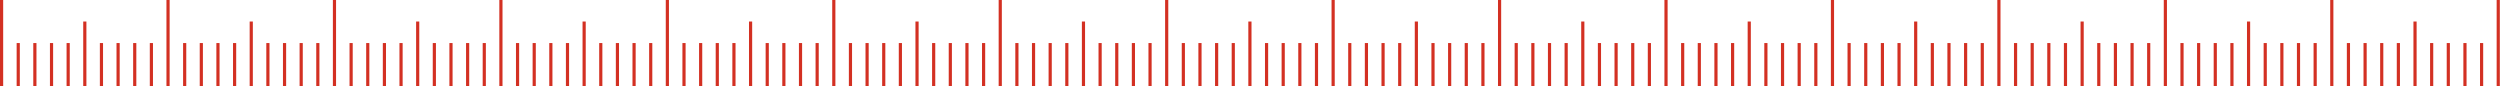 <?xml version="1.0" encoding="UTF-8"?> <svg xmlns="http://www.w3.org/2000/svg" width="6301" height="217" viewBox="0 0 6301 217" fill="none"><path d="M842.994 0V217" stroke="#D33022" stroke-width="8"></path><path d="M5038.06 0V217" stroke="#D33022" stroke-width="8"></path><path d="M2940.53 0V217" stroke="#D33022" stroke-width="8"></path><path d="M423.519 0V217" stroke="#D33022" stroke-width="8"></path><path d="M4618.56 0V217" stroke="#D33022" stroke-width="8"></path><path d="M2521.03 0V217" stroke="#D33022" stroke-width="8"></path><path d="M1682.01 0V217" stroke="#D33022" stroke-width="8"></path><path d="M5877.07 0V217" stroke="#D33022" stroke-width="8"></path><path d="M3779.54 0V217" stroke="#D33022" stroke-width="8"></path><path d="M1262.51 0V217" stroke="#D33022" stroke-width="8"></path><path d="M5457.58 0V217" stroke="#D33022" stroke-width="8"></path><path d="M3360.05 0V217" stroke="#D33022" stroke-width="8"></path><path d="M4 0L4 217" stroke="#D33022" stroke-width="8"></path><path d="M4199.04 0V217" stroke="#D33022" stroke-width="8"></path><path d="M2101.53 0V217" stroke="#D33022" stroke-width="8"></path><path d="M6296.56 0V217" stroke="#D33022" stroke-width="8"></path><path d="M1052.75 54.25V217" stroke="#D33022" stroke-width="8"></path><path d="M5247.82 54.25V217" stroke="#D33022" stroke-width="8"></path><path d="M3150.29 54.25V217" stroke="#D33022" stroke-width="8"></path><path d="M633.256 54.25V217" stroke="#D33022" stroke-width="8"></path><path d="M4828.3 54.25V217" stroke="#D33022" stroke-width="8"></path><path d="M2730.77 54.25V217" stroke="#D33022" stroke-width="8"></path><path d="M3989.28 54.25V217" stroke="#D33022" stroke-width="8"></path><path d="M1891.77 54.25V217" stroke="#D33022" stroke-width="8"></path><path d="M6086.84 54.25V217" stroke="#D33022" stroke-width="8"></path><path d="M1472.27 54.25V217" stroke="#D33022" stroke-width="8"></path><path d="M5667.3 54.25V217" stroke="#D33022" stroke-width="8"></path><path d="M3569.8 54.25V217" stroke="#D33022" stroke-width="8"></path><path d="M213.76 54.25V217" stroke="#D33022" stroke-width="8"></path><path d="M4408.8 54.25V217" stroke="#D33022" stroke-width="8"></path><path d="M2311.29 54.25V217" stroke="#D33022" stroke-width="8"></path><path d="M884.975 108.5V217" stroke="#D33022" stroke-width="8"></path><path d="M5080.02 108.5V217" stroke="#D33022" stroke-width="8"></path><path d="M2982.49 108.5V217" stroke="#D33022" stroke-width="8"></path><path d="M465.454 108.5V217" stroke="#D33022" stroke-width="8"></path><path d="M4660.5 108.5V217" stroke="#D33022" stroke-width="8"></path><path d="M2562.99 108.5V217" stroke="#D33022" stroke-width="8"></path><path d="M3821.5 108.5V217" stroke="#D33022" stroke-width="8"></path><path d="M1723.97 108.5V217" stroke="#D33022" stroke-width="8"></path><path d="M5919 108.5V217" stroke="#D33022" stroke-width="8"></path><path d="M1304.45 108.5V217" stroke="#D33022" stroke-width="8"></path><path d="M5499.52 108.5V217" stroke="#D33022" stroke-width="8"></path><path d="M3401.98 108.5V217" stroke="#D33022" stroke-width="8"></path><path d="M45.956 108.5V217" stroke="#D33022" stroke-width="8"></path><path d="M4241.02 108.5V217" stroke="#D33022" stroke-width="8"></path><path d="M2143.49 108.5V217" stroke="#D33022" stroke-width="8"></path><path d="M1094.73 108.5V217" stroke="#D33022" stroke-width="8"></path><path d="M5289.78 108.5V217" stroke="#D33022" stroke-width="8"></path><path d="M3192.25 108.5V217" stroke="#D33022" stroke-width="8"></path><path d="M675.215 108.5V217" stroke="#D33022" stroke-width="8"></path><path d="M4870.26 108.5V217" stroke="#D33022" stroke-width="8"></path><path d="M2772.73 108.5V217" stroke="#D33022" stroke-width="8"></path><path d="M4031.26 108.5V217" stroke="#D33022" stroke-width="8"></path><path d="M1933.73 108.5V217" stroke="#D33022" stroke-width="8"></path><path d="M6128.77 108.5V217" stroke="#D33022" stroke-width="8"></path><path d="M1514.21 108.5V217" stroke="#D33022" stroke-width="8"></path><path d="M5709.29 108.5V217" stroke="#D33022" stroke-width="8"></path><path d="M3611.74 108.5V217" stroke="#D33022" stroke-width="8"></path><path d="M255.695 108.5V217" stroke="#D33022" stroke-width="8"></path><path d="M4450.74 108.5V217" stroke="#D33022" stroke-width="8"></path><path d="M2353.23 108.5V217" stroke="#D33022" stroke-width="8"></path><path d="M926.907 108.5V217" stroke="#D33022" stroke-width="8"></path><path d="M5121.95 108.5V217" stroke="#D33022" stroke-width="8"></path><path d="M3024.42 108.5V217" stroke="#D33022" stroke-width="8"></path><path d="M507.41 108.5V217" stroke="#D33022" stroke-width="8"></path><path d="M4702.45 108.5V217" stroke="#D33022" stroke-width="8"></path><path d="M2604.94 108.5V217" stroke="#D33022" stroke-width="8"></path><path d="M3863.46 108.5V217" stroke="#D33022" stroke-width="8"></path><path d="M1765.92 108.5V217" stroke="#D33022" stroke-width="8"></path><path d="M5960.99 108.5V217" stroke="#D33022" stroke-width="8"></path><path d="M1346.43 108.5V217" stroke="#D33022" stroke-width="8"></path><path d="M5541.45 108.5V217" stroke="#D33022" stroke-width="8"></path><path d="M3443.94 108.5V217" stroke="#D33022" stroke-width="8"></path><path d="M87.891 108.5V217" stroke="#D33022" stroke-width="8"></path><path d="M4282.96 108.5V217" stroke="#D33022" stroke-width="8"></path><path d="M2185.42 108.5V217" stroke="#D33022" stroke-width="8"></path><path d="M1136.67 108.5V217" stroke="#D33022" stroke-width="8"></path><path d="M5331.71 108.5V217" stroke="#D33022" stroke-width="8"></path><path d="M3234.18 108.5V217" stroke="#D33022" stroke-width="8"></path><path d="M717.169 108.5V217" stroke="#D33022" stroke-width="8"></path><path d="M4912.21 108.5V217" stroke="#D33022" stroke-width="8"></path><path d="M2814.7 108.5V217" stroke="#D33022" stroke-width="8"></path><path d="M4073.2 108.5V217" stroke="#D33022" stroke-width="8"></path><path d="M1975.66 108.5V217" stroke="#D33022" stroke-width="8"></path><path d="M6170.71 108.5V217" stroke="#D33022" stroke-width="8"></path><path d="M1556.17 108.5V217" stroke="#D33022" stroke-width="8"></path><path d="M5751.22 108.5V217" stroke="#D33022" stroke-width="8"></path><path d="M3653.7 108.5V217" stroke="#D33022" stroke-width="8"></path><path d="M297.651 108.5V217" stroke="#D33022" stroke-width="8"></path><path d="M4492.71 108.5V217" stroke="#D33022" stroke-width="8"></path><path d="M2395.18 108.5V217" stroke="#D33022" stroke-width="8"></path><path d="M968.867 108.5V217" stroke="#D33022" stroke-width="8"></path><path d="M5163.91 108.5V217" stroke="#D33022" stroke-width="8"></path><path d="M3066.39 108.5V217" stroke="#D33022" stroke-width="8"></path><path d="M549.348 108.5V217" stroke="#D33022" stroke-width="8"></path><path d="M4744.41 108.5V217" stroke="#D33022" stroke-width="8"></path><path d="M2646.88 108.5V217" stroke="#D33022" stroke-width="8"></path><path d="M3905.39 108.5V217" stroke="#D33022" stroke-width="8"></path><path d="M1807.86 108.5V217" stroke="#D33022" stroke-width="8"></path><path d="M6002.92 108.5V217" stroke="#D33022" stroke-width="8"></path><path d="M1388.37 108.5V217" stroke="#D33022" stroke-width="8"></path><path d="M5583.38 108.5V217" stroke="#D33022" stroke-width="8"></path><path d="M3485.88 108.5V217" stroke="#D33022" stroke-width="8"></path><path d="M129.869 108.5V217" stroke="#D33022" stroke-width="8"></path><path d="M4324.91 108.5V217" stroke="#D33022" stroke-width="8"></path><path d="M2227.38 108.5V217" stroke="#D33022" stroke-width="8"></path><path d="M1178.62 108.5V217" stroke="#D33022" stroke-width="8"></path><path d="M5373.67 108.5V217" stroke="#D33022" stroke-width="8"></path><path d="M3276.15 108.5V217" stroke="#D33022" stroke-width="8"></path><path d="M759.107 108.5V217" stroke="#D33022" stroke-width="8"></path><path d="M4954.15 108.5V217" stroke="#D33022" stroke-width="8"></path><path d="M2856.64 108.5V217" stroke="#D33022" stroke-width="8"></path><path d="M4115.16 108.5V217" stroke="#D33022" stroke-width="8"></path><path d="M2017.62 108.5V217" stroke="#D33022" stroke-width="8"></path><path d="M6212.69 108.5V217" stroke="#D33022" stroke-width="8"></path><path d="M1598.12 108.5V217" stroke="#D33022" stroke-width="8"></path><path d="M5793.15 108.5V217" stroke="#D33022" stroke-width="8"></path><path d="M3695.63 108.5V217" stroke="#D33022" stroke-width="8"></path><path d="M339.586 108.5V217" stroke="#D33022" stroke-width="8"></path><path d="M4534.65 108.5V217" stroke="#D33022" stroke-width="8"></path><path d="M2437.12 108.5V217" stroke="#D33022" stroke-width="8"></path><path d="M1010.8 108.5V217" stroke="#D33022" stroke-width="8"></path><path d="M5205.84 108.5V217" stroke="#D33022" stroke-width="8"></path><path d="M3108.33 108.5V217" stroke="#D33022" stroke-width="8"></path><path d="M591.302 108.5V217" stroke="#D33022" stroke-width="8"></path><path d="M4786.37 108.5V217" stroke="#D33022" stroke-width="8"></path><path d="M2688.83 108.5V217" stroke="#D33022" stroke-width="8"></path><path d="M3947.35 108.5V217" stroke="#D33022" stroke-width="8"></path><path d="M1849.84 108.5V217" stroke="#D33022" stroke-width="8"></path><path d="M6044.85 108.5V217" stroke="#D33022" stroke-width="8"></path><path d="M1430.32 108.5V217" stroke="#D33022" stroke-width="8"></path><path d="M5625.37 108.5V217" stroke="#D33022" stroke-width="8"></path><path d="M3527.85 108.5V217" stroke="#D33022" stroke-width="8"></path><path d="M171.803 108.5V217" stroke="#D33022" stroke-width="8"></path><path d="M4366.85 108.5V217" stroke="#D33022" stroke-width="8"></path><path d="M2269.31 108.5V217" stroke="#D33022" stroke-width="8"></path><path d="M1220.56 108.5V217" stroke="#D33022" stroke-width="8"></path><path d="M5415.6 108.5V217" stroke="#D33022" stroke-width="8"></path><path d="M3318.09 108.5V217" stroke="#D33022" stroke-width="8"></path><path d="M801.062 108.5V217" stroke="#D33022" stroke-width="8"></path><path d="M4996.13 108.5V217" stroke="#D33022" stroke-width="8"></path><path d="M2898.59 108.5V217" stroke="#D33022" stroke-width="8"></path><path d="M4157.09 108.5V217" stroke="#D33022" stroke-width="8"></path><path d="M2059.55 108.5V217" stroke="#D33022" stroke-width="8"></path><path d="M6254.62 108.5V217" stroke="#D33022" stroke-width="8"></path><path d="M1640.08 108.5V217" stroke="#D33022" stroke-width="8"></path><path d="M5835.14 108.5V217" stroke="#D33022" stroke-width="8"></path><path d="M3737.59 108.5V217" stroke="#D33022" stroke-width="8"></path><path d="M381.563 108.5V217" stroke="#D33022" stroke-width="8"></path><path d="M4576.61 108.5V217" stroke="#D33022" stroke-width="8"></path><path d="M2479.07 108.5V217" stroke="#D33022" stroke-width="8"></path></svg> 